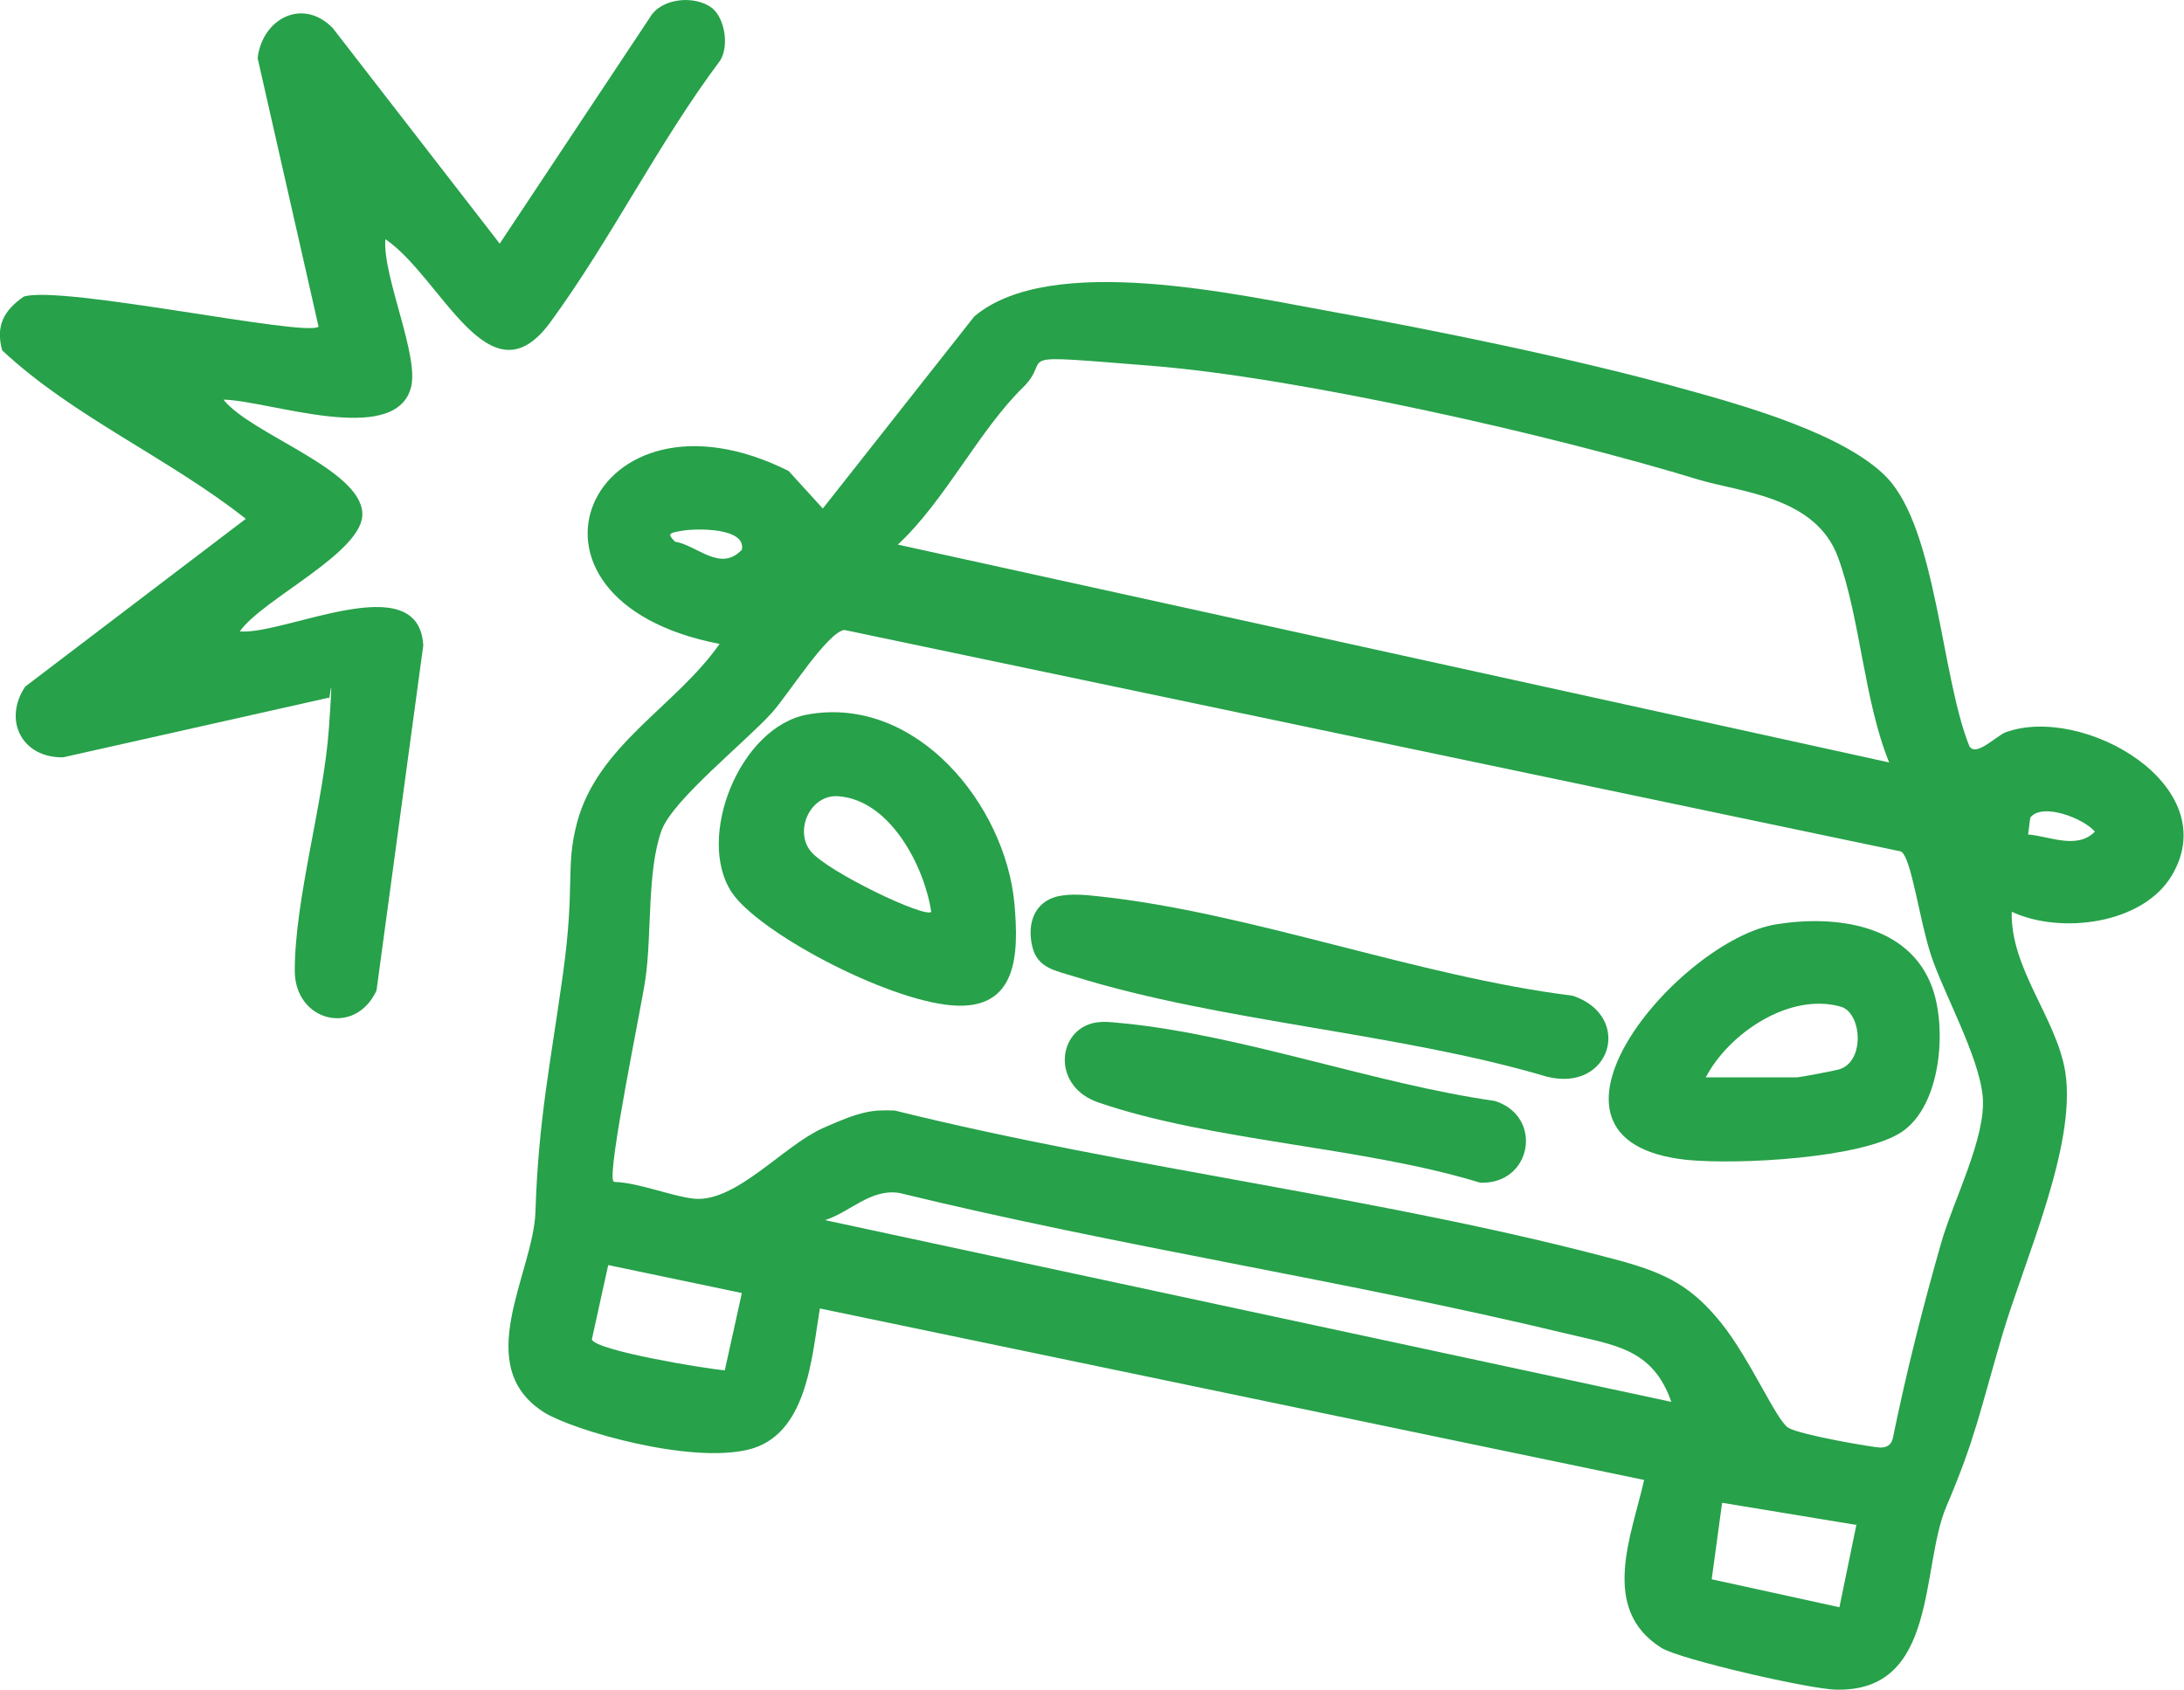 <svg width="31" height="24" viewBox="0 0 31 24" fill="none" xmlns="http://www.w3.org/2000/svg">
<g clip-path="url(#clip0_153_1551)">
<path d="M26.784 6.781C27.49 7.523 27.553 9.602 27.954 10.595C28.049 10.751 28.333 10.448 28.47 10.396C29.567 9.999 31.58 11.148 30.831 12.423C30.42 13.123 29.25 13.269 28.555 12.945C28.534 13.75 29.187 14.45 29.314 15.213C29.482 16.258 28.734 17.888 28.418 18.964C28.101 20.04 28.038 20.427 27.627 21.388C27.258 22.255 27.511 24.021 26.067 23.989C25.719 23.989 23.843 23.561 23.579 23.394C22.704 22.84 23.158 21.806 23.337 21.012L11.637 18.577C11.521 19.277 11.458 20.385 10.614 20.583C9.771 20.782 8.158 20.312 7.737 20.061C6.672 19.403 7.568 18.086 7.6 17.209C7.642 15.902 7.811 15.119 7.99 13.834C8.169 12.549 8.021 12.329 8.19 11.681C8.485 10.574 9.592 10.03 10.214 9.142C6.957 8.515 8.38 5.276 11.194 6.687L11.679 7.22L13.829 4.493C14.915 3.573 17.592 4.19 18.931 4.43C20.27 4.67 22.346 5.088 23.917 5.527C24.749 5.757 26.204 6.165 26.794 6.791L26.784 6.781ZM26.815 10.825C26.457 9.947 26.404 8.766 26.088 7.909C25.772 7.053 24.718 6.99 24.117 6.812C22.072 6.185 18.446 5.36 16.338 5.193C14.23 5.026 14.968 5.057 14.525 5.496C13.893 6.112 13.418 7.105 12.744 7.732L26.815 10.825ZM9.581 7.69C9.898 7.742 10.224 8.129 10.53 7.805C10.593 7.491 9.898 7.502 9.697 7.533C9.497 7.565 9.465 7.575 9.581 7.69ZM8.717 16.78C9.075 16.791 9.539 16.989 9.866 17.02C10.456 17.062 11.12 16.268 11.679 16.017C12.238 15.767 12.385 15.756 12.701 15.767C16.064 16.602 19.711 17.01 23.031 17.909C23.664 18.086 24.022 18.274 24.433 18.786C24.844 19.298 25.213 20.165 25.382 20.27C25.55 20.374 26.605 20.552 26.689 20.552C26.773 20.552 26.847 20.521 26.868 20.416C27.058 19.486 27.29 18.567 27.553 17.647C27.722 17.052 28.196 16.143 28.143 15.568C28.091 14.993 27.574 14.074 27.406 13.552C27.237 13.029 27.132 12.183 26.984 12.089L11.985 8.944C11.742 8.975 11.173 9.884 10.952 10.124C10.583 10.532 9.55 11.357 9.392 11.786C9.181 12.36 9.255 13.269 9.16 13.907C9.107 14.283 8.612 16.655 8.707 16.77L8.717 16.78ZM28.787 11.848C29.082 11.869 29.482 12.068 29.735 11.807C29.577 11.619 28.987 11.389 28.818 11.608L28.787 11.848ZM23.727 19.915C23.463 19.141 22.915 19.1 22.23 18.933C19.1 18.18 15.895 17.7 12.765 16.937C12.354 16.874 12.069 17.209 11.711 17.323L23.727 19.904V19.915ZM10.53 18.358L8.633 17.961L8.401 19.016C8.443 19.173 10.014 19.434 10.288 19.455L10.53 18.358ZM26.341 21.649L24.444 21.336L24.296 22.422L26.109 22.819L26.352 21.639L26.341 21.649Z" fill="#27A14A"/>
<path d="M10.108 0.115C10.287 0.261 10.351 0.648 10.224 0.857C9.339 2.038 8.675 3.396 7.81 4.577C6.946 5.757 6.271 3.939 5.47 3.396C5.428 3.929 5.966 5.078 5.829 5.517C5.586 6.342 3.805 5.684 3.172 5.674C3.562 6.165 5.112 6.656 5.143 7.283C5.175 7.836 3.72 8.505 3.404 8.965C4.047 9.017 5.945 8.035 6.008 9.163L5.344 14.064C5.038 14.722 4.184 14.502 4.184 13.782C4.184 12.758 4.595 11.399 4.669 10.334C4.743 9.268 4.669 10.041 4.669 9.905L0.896 10.752C0.305 10.762 0.042 10.219 0.358 9.748L3.489 7.366C2.392 6.499 1.033 5.914 0.031 4.974C-0.064 4.629 0.052 4.409 0.337 4.211C0.874 4.044 4.321 4.786 4.522 4.639L3.657 0.826C3.72 0.272 4.29 -0.042 4.722 0.397L7.093 3.459L9.223 0.251C9.381 -0.031 9.866 -0.073 10.108 0.115Z" fill="#27A14A"/>
<path d="M11.458 10.145C13.007 9.863 14.272 11.431 14.399 12.831C14.462 13.541 14.451 14.356 13.502 14.273C12.554 14.189 10.751 13.228 10.383 12.664C9.877 11.89 10.498 10.323 11.458 10.145ZM13.218 12.946C13.123 12.308 12.638 11.357 11.9 11.305C11.5 11.274 11.268 11.796 11.51 12.089C11.753 12.381 13.134 13.04 13.218 12.946Z" fill="#27A14A"/>
<path d="M25.213 13.123C26.056 12.987 27.1 13.123 27.427 14.022C27.637 14.607 27.553 15.694 26.995 16.07C26.436 16.446 24.665 16.54 23.938 16.467C21.408 16.195 23.832 13.343 25.213 13.123ZM24.201 15.296H25.508C25.54 15.296 26.046 15.202 26.109 15.181C26.478 15.067 26.425 14.377 26.13 14.293C25.403 14.085 24.539 14.67 24.212 15.296H24.201Z" fill="#27A14A"/>
<path d="M15.01 12.726C15.21 12.684 15.4 12.705 15.6 12.726C17.75 12.956 20.133 13.865 22.325 14.137C23.189 14.429 22.863 15.516 21.956 15.286C19.837 14.659 17.339 14.513 15.252 13.865C14.989 13.781 14.725 13.75 14.652 13.437C14.578 13.123 14.673 12.81 15.01 12.726Z" fill="#27A14A"/>
<path d="M15.484 14.534C15.653 14.482 15.832 14.523 16.001 14.534C17.677 14.711 19.532 15.39 21.218 15.631C21.914 15.85 21.745 16.822 21.008 16.791C19.342 16.279 17.202 16.206 15.59 15.652C14.947 15.432 14.999 14.68 15.484 14.534Z" fill="#27A14A"/>
</g>
<defs>
<clipPath id="clip0_153_1551">
<rect width="31" height="24" fill="white"/>
</clipPath>
</defs>
</svg>
